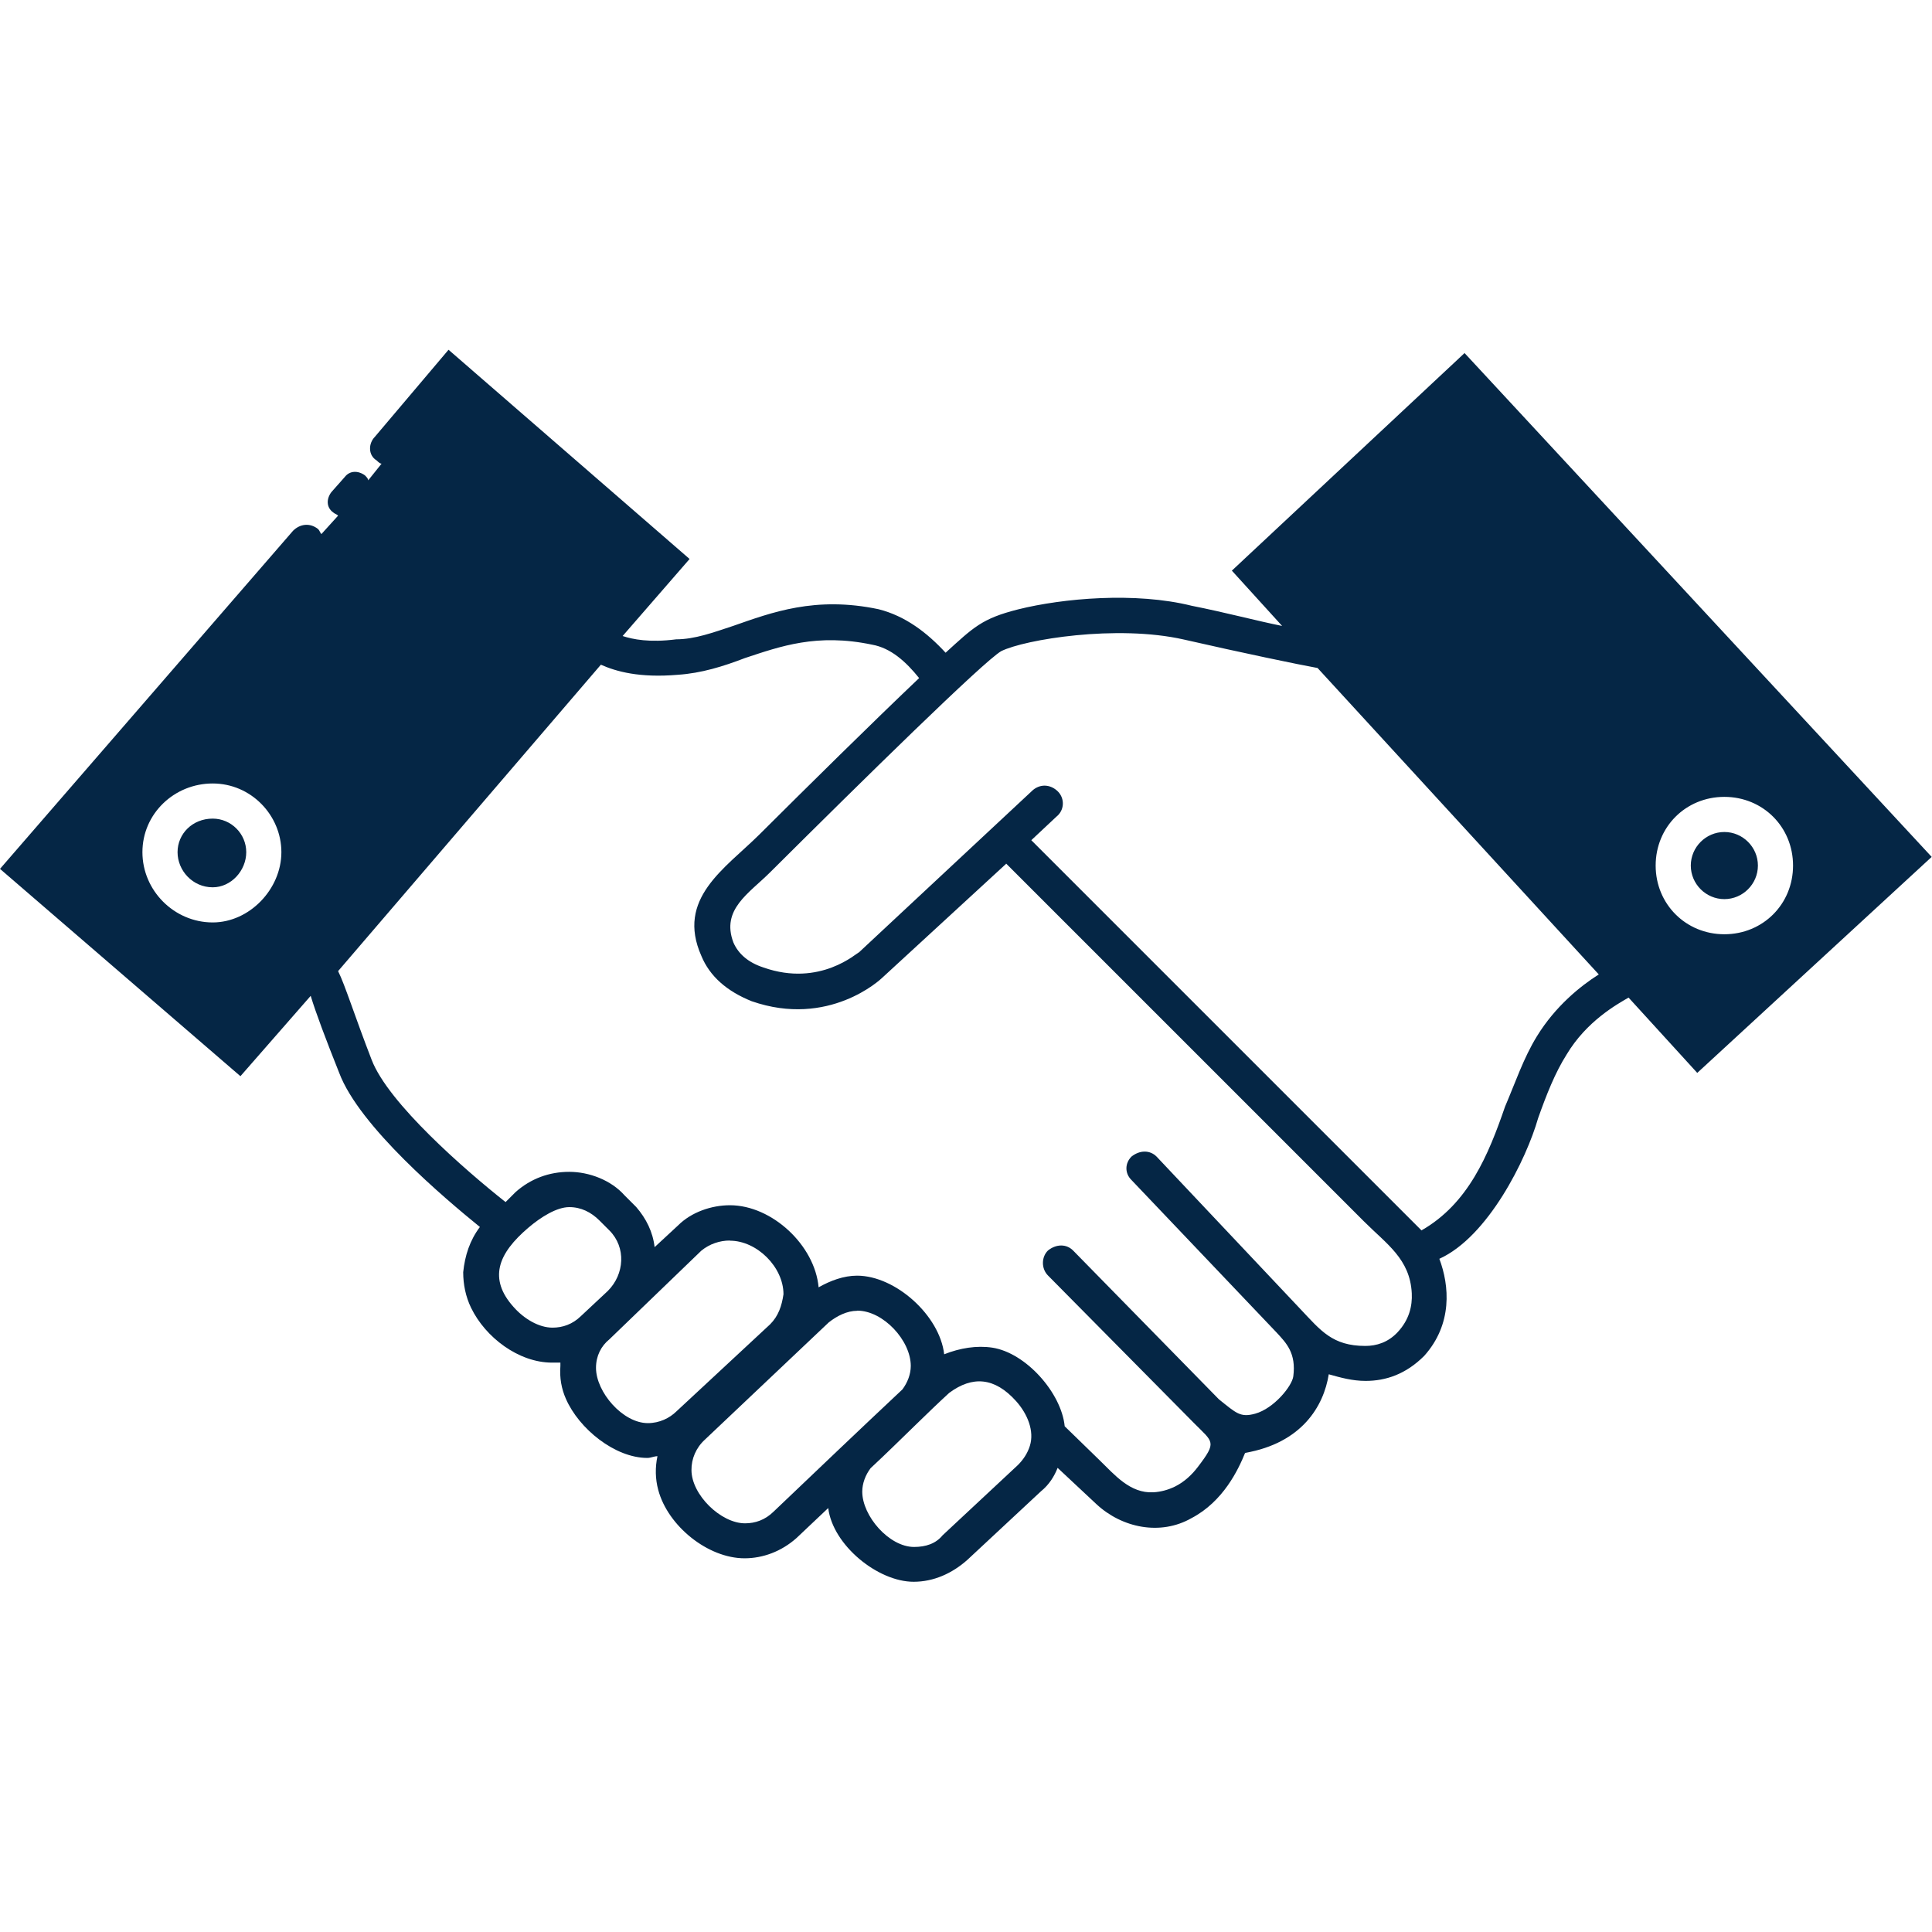 <svg xmlns="http://www.w3.org/2000/svg" id="Camada_1" data-name="Camada 1" viewBox="0 0 122.63 122.63"><defs><style>      .cls-1 {        fill: #052645;        fill-rule: evenodd;      }    </style></defs><path class="cls-1" d="M55.26,93.19c-.32.42-.53.96-.53,1.49,0,1.54,1.7,3.51,3.29,3.51.74,0,1.38-.21,1.81-.74l4.78-4.46c.34-.34.61-.74.76-1.22.29-.93-.14-2.01-.87-2.83-1.37-1.53-2.78-1.62-4.25-.53-.71.65-1.41,1.33-2.1,2-.96.93-1.91,1.87-2.89,2.78M54.41,83.2c-.64,0-1.28.32-1.81.74l-7.86,7.44c-.56.51-.86,1.22-.85,1.93,0,1.56,1.86,3.38,3.4,3.38.64,0,1.27-.21,1.81-.74,2.72-2.59,5.44-5.19,8.18-7.76.32-.43.53-.96.53-1.49,0-1.62-1.75-3.51-3.4-3.51ZM46.33,78.74c-.64,0-1.28.21-1.81.64l-5.84,5.63c-.53.43-.85,1.06-.85,1.81,0,1.54,1.7,3.51,3.29,3.51.74,0,1.38-.32,1.81-.74l5.95-5.53c.53-.53.74-1.17.85-1.91,0-1.73-1.69-3.4-3.4-3.4ZM36.13,76.62c-.78,0-1.78.61-2.61,1.32-.91.78-1.6,1.6-1.79,2.48-.17.79.05,1.63.87,2.54.67.76,1.61,1.31,2.47,1.31.64,0,1.27-.21,1.81-.74l1.7-1.59c1.06-1.06,1.17-2.76.11-3.83l-.64-.64c-.53-.53-1.17-.85-1.91-.85ZM63.86,54.83l-7.86,7.23c-.11.11-3.4,3.19-8.29,1.49-1.59-.64-2.66-1.59-3.19-2.87-1.62-3.64,1.49-5.54,3.68-7.71,3.07-3.06,7.13-7.07,10.14-9.93-.85-1.06-1.81-1.91-2.98-2.12-3.51-.74-5.84.11-8.08.85-1.38.53-2.76.96-4.25,1.06-2.44.21-3.93-.21-4.89-.64l-16.68,19.45c.43.85,1.06,2.87,2.13,5.63,1.06,2.76,5.95,7.01,8.5,9.03l.64-.64c.96-.85,2.13-1.28,3.4-1.28s2.66.53,3.51,1.49l.74.74c.64.74,1.06,1.59,1.17,2.55l1.49-1.38c.85-.85,2.13-1.28,3.29-1.28,2.67,0,5.39,2.54,5.63,5.21.74-.42,1.59-.74,2.44-.74,2.44,0,5.25,2.53,5.53,4.99,1.01-.4,2.07-.57,3.06-.42,2.13.33,4.38,2.87,4.59,4.99l2.21,2.15c.96.93,1.94,2.12,3.42,2.04.5-.03.95-.16,1.38-.37.6-.3,1.08-.76,1.45-1.25,1.22-1.6.96-1.55-.23-2.75l-9.29-9.39c-.43-.43-.43-1.17,0-1.59.53-.42,1.17-.42,1.59,0l9.26,9.45c1.1.88,1.36,1.17,2.3.91,1.19-.33,2.34-1.75,2.42-2.37.19-1.47-.44-2.11-1.06-2.78l-9.21-9.68c-.43-.42-.43-1.06,0-1.49.53-.42,1.17-.42,1.59,0l9.15,9.7c1.27,1.34,2.01,2.32,4.1,2.32.71,0,1.44-.22,2.05-.87.74-.79.94-1.67.9-2.47-.11-2.18-1.59-3.12-3.04-4.57l-22.72-22.72ZM90.22,78.1c2.98-1.7,4.25-4.78,5.31-7.86.64-1.49,1.17-3.08,2.02-4.46,1.17-1.91,2.76-3.19,3.93-3.93l-17.85-19.45c-1.17-.21-4.78-.96-8.5-1.81-4.25-.96-10.09,0-11.58.74-1.12.65-8.72,8.12-14.66,14.03-1.35,1.35-3.13,2.36-2.34,4.46.32.74.96,1.28,1.91,1.59,3.61,1.27,5.95-.96,6.06-.96l11.05-10.31c.53-.43,1.17-.32,1.59.11.42.43.42,1.17-.11,1.59l-1.59,1.49,24.76,24.76ZM20.4,33.9l1.06-1.17c-.11-.11-.21-.11-.32-.21-.43-.32-.43-.85-.11-1.28l.85-.96c.32-.42.85-.42,1.28-.11.11.11.21.21.21.32l.85-1.06c-.11,0-.21-.11-.32-.21-.53-.32-.53-1.06-.11-1.49l4.68-5.53,15.3,13.28-4.25,4.89c.64.21,1.7.43,3.4.21,1.17,0,2.34-.43,3.61-.85,2.44-.85,5.21-1.91,9.24-1.06,1.7.43,3.08,1.49,4.25,2.76,1.77-1.61,2.3-2.17,4.6-2.75,2.84-.71,7.45-1.12,11.02-.23,2.13.42,4.14.96,5.74,1.28l-3.19-3.51,14.77-13.81,29.65,31.98-14.88,13.71-4.36-4.78c-.74.43-2.66,1.49-3.93,3.61-.74,1.17-1.28,2.55-1.81,4.04-.75,2.63-3.18,7.53-6.27,8.93.64,1.7.85,4.14-.96,6.16-1.17,1.17-2.44,1.59-3.72,1.59-.85,0-1.59-.21-2.34-.42-.32,2.02-1.7,4.36-5.31,4.99-.43,1.06-1.38,3.08-3.4,4.14-1.98,1.13-4.41.62-6.03-.88l-2.47-2.31c-.21.53-.53,1.06-1.06,1.49l-4.68,4.36c-.96.85-2.13,1.38-3.4,1.38-2.27,0-5.13-2.32-5.42-4.68l-2.02,1.91c-.96.85-2.13,1.28-3.29,1.28-2.33,0-4.87-2.05-5.48-4.34-.19-.7-.2-1.43-.05-2.14-.21,0-.42.11-.64.11-2.06,0-4.34-1.85-5.17-3.75-.28-.63-.41-1.33-.35-2.09v-.21h-.53c-2.12,0-4.23-1.6-5.14-3.48-.34-.7-.5-1.48-.5-2.26.11-1.06.42-2.02,1.06-2.87-2.23-1.81-7.65-6.38-8.93-9.78-.85-2.13-1.49-3.83-1.81-4.89l-4.46,5.1L0,55.15l18.6-21.46c.43-.43,1.06-.53,1.59-.11.11.11.11.21.21.32ZM13.5,51.96c-1.28,0-2.23.96-2.23,2.13s.96,2.23,2.23,2.23c1.17,0,2.13-1.06,2.13-2.23s-.96-2.13-2.13-2.13ZM13.5,58.55c-2.44,0-4.46-2.02-4.46-4.46s2.02-4.36,4.46-4.36,4.36,2.02,4.36,4.36-2.02,4.46-4.36,4.46ZM109.45,52.81c-1.17,0-2.13.96-2.13,2.13s.96,2.13,2.13,2.13,2.13-.96,2.13-2.13-.96-2.13-2.13-2.13ZM109.45,59.3c-2.44,0-4.36-1.91-4.36-4.36s1.91-4.36,4.36-4.36,4.36,1.91,4.36,4.36-1.91,4.36-4.36,4.36Z"></path></svg>